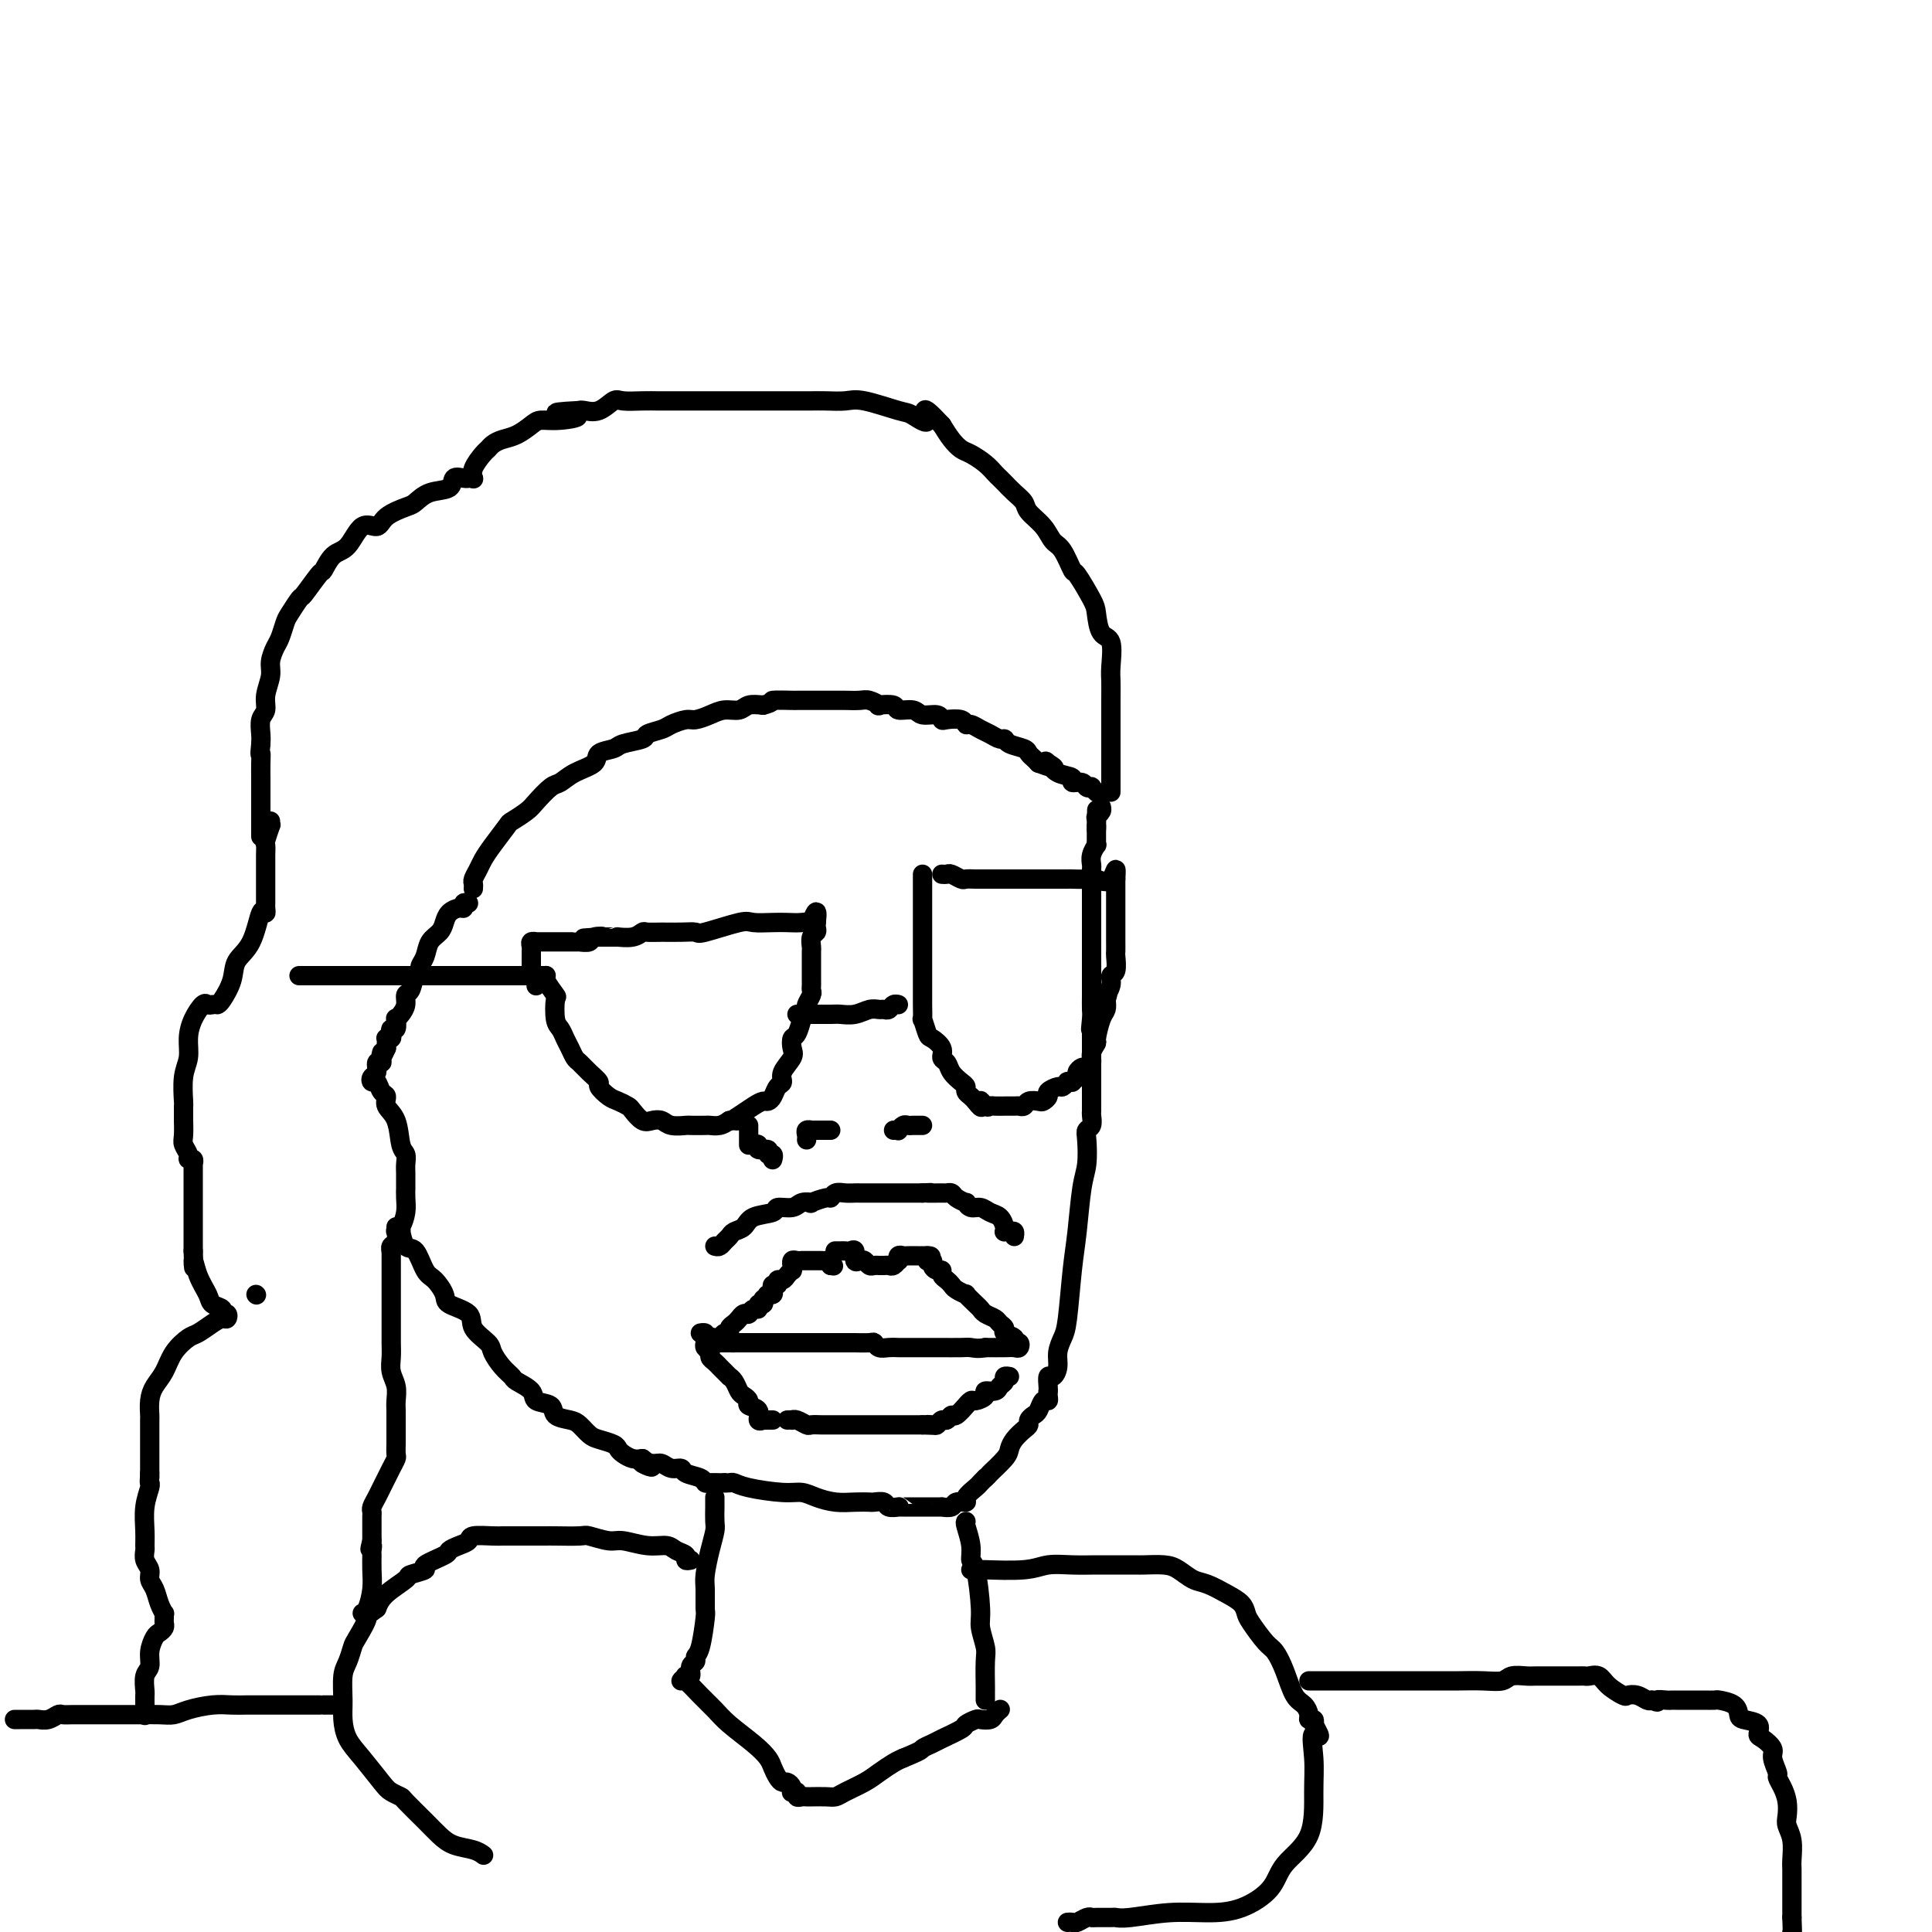 <svg viewBox='0 0 400 400' version='1.1' xmlns='http://www.w3.org/2000/svg' xmlns:xlink='http://www.w3.org/1999/xlink'><g fill='none' stroke='#000000' stroke-width='4' stroke-linecap='round' stroke-linejoin='round'><path d='M53,268c0.000,0.000 0.100,0.100 0.1,0.1'/><path d='M62,202c-0.078,0.000 -0.156,0.000 0,0c0.156,0.000 0.548,0.000 1,0c0.452,-0.000 0.966,0.000 3,0c2.034,0.000 5.587,0.000 8,0c2.413,-0.000 3.685,0.000 5,0c1.315,-0.000 2.674,-0.000 4,0c1.326,0.000 2.620,0.000 4,0c1.380,0.000 2.848,0.000 4,0c1.152,0.000 1.989,0.000 3,0c1.011,0.000 2.198,0.000 3,0c0.802,0.000 1.221,0.000 2,0c0.779,-0.000 1.919,0.000 3,0c1.081,0.000 2.103,0.000 3,0c0.897,0.000 1.669,0.000 2,0c0.331,0.000 0.222,0.000 1,0c0.778,0.000 2.443,-0.000 3,0c0.557,0.000 0.005,0.000 0,0c-0.005,0.000 0.537,-0.000 1,0c0.463,0.000 0.847,0.000 1,0c0.153,0.000 0.077,0.000 0,0'/><path d='M113,202c0.060,-0.023 0.120,-0.045 0,0c-0.120,0.045 -0.422,0.158 0,1c0.422,0.842 1.566,2.414 2,3c0.434,0.586 0.158,0.187 0,1c-0.158,0.813 -0.197,2.838 0,4c0.197,1.162 0.629,1.462 1,2c0.371,0.538 0.679,1.313 1,2c0.321,0.687 0.654,1.287 1,2c0.346,0.713 0.704,1.538 1,2c0.296,0.462 0.530,0.561 1,1c0.470,0.439 1.175,1.217 2,2c0.825,0.783 1.769,1.572 2,2c0.231,0.428 -0.251,0.495 0,1c0.251,0.505 1.236,1.449 2,2c0.764,0.551 1.307,0.708 2,1c0.693,0.292 1.537,0.718 2,1c0.463,0.282 0.545,0.419 1,1c0.455,0.581 1.282,1.606 2,2c0.718,0.394 1.328,0.158 2,0c0.672,-0.158 1.406,-0.238 2,0c0.594,0.238 1.047,0.796 2,1c0.953,0.204 2.405,0.055 3,0c0.595,-0.055 0.334,-0.018 1,0c0.666,0.018 2.261,0.015 3,0c0.739,-0.015 0.622,-0.043 1,0c0.378,0.043 1.251,0.155 2,0c0.749,-0.155 1.375,-0.578 2,-1'/><path d='M151,232c2.991,0.033 1.470,0.114 1,0c-0.470,-0.114 0.112,-0.425 1,-1c0.888,-0.575 2.083,-1.415 3,-2c0.917,-0.585 1.556,-0.916 2,-1c0.444,-0.084 0.691,0.078 1,0c0.309,-0.078 0.679,-0.395 1,-1c0.321,-0.605 0.594,-1.499 1,-2c0.406,-0.501 0.945,-0.611 1,-1c0.055,-0.389 -0.375,-1.057 0,-2c0.375,-0.943 1.555,-2.159 2,-3c0.445,-0.841 0.157,-1.305 0,-2c-0.157,-0.695 -0.182,-1.619 0,-2c0.182,-0.381 0.569,-0.220 1,-1c0.431,-0.780 0.904,-2.503 1,-3c0.096,-0.497 -0.184,0.232 0,0c0.184,-0.232 0.834,-1.424 1,-2c0.166,-0.576 -0.152,-0.535 0,-1c0.152,-0.465 0.773,-1.435 1,-2c0.227,-0.565 0.061,-0.724 0,-1c-0.061,-0.276 -0.016,-0.670 0,-1c0.016,-0.330 0.004,-0.598 0,-1c-0.004,-0.402 -0.001,-0.938 0,-1c0.001,-0.062 0.001,0.349 0,0c-0.001,-0.349 -0.001,-1.459 0,-2c0.001,-0.541 0.004,-0.512 0,-1c-0.004,-0.488 -0.015,-1.493 0,-2c0.015,-0.507 0.057,-0.517 0,-1c-0.057,-0.483 -0.211,-1.439 0,-2c0.211,-0.561 0.788,-0.728 1,-1c0.212,-0.272 0.061,-0.649 0,-1c-0.061,-0.351 -0.030,-0.675 0,-1'/><path d='M169,191c0.525,-4.332 -0.662,-1.161 -1,0c-0.338,1.161 0.172,0.312 0,0c-0.172,-0.312 -1.028,-0.086 -2,0c-0.972,0.086 -2.061,0.030 -3,0c-0.939,-0.030 -1.728,-0.036 -3,0c-1.272,0.036 -3.028,0.115 -4,0c-0.972,-0.115 -1.159,-0.423 -3,0c-1.841,0.423 -5.337,1.578 -7,2c-1.663,0.422 -1.492,0.112 -2,0c-0.508,-0.112 -1.696,-0.026 -3,0c-1.304,0.026 -2.725,-0.007 -4,0c-1.275,0.007 -2.404,0.054 -3,0c-0.596,-0.054 -0.660,-0.211 -1,0c-0.340,0.211 -0.956,0.789 -2,1c-1.044,0.211 -2.517,0.057 -3,0c-0.483,-0.057 0.025,-0.015 0,0c-0.025,0.015 -0.584,0.004 -1,0c-0.416,-0.004 -0.689,-0.001 -1,0c-0.311,0.001 -0.660,0.000 -1,0c-0.340,-0.000 -0.670,-0.000 -1,0'/><path d='M124,194c-6.908,0.480 -1.678,0.181 0,0c1.678,-0.181 -0.194,-0.245 -1,0c-0.806,0.245 -0.545,0.798 -1,1c-0.455,0.202 -1.628,0.054 -2,0c-0.372,-0.054 0.055,-0.015 0,0c-0.055,0.015 -0.593,0.004 -1,0c-0.407,-0.004 -0.683,-0.001 -1,0c-0.317,0.001 -0.676,0.000 -1,0c-0.324,-0.000 -0.612,-0.000 -1,0c-0.388,0.000 -0.877,0.000 -1,0c-0.123,-0.000 0.121,-0.000 0,0c-0.121,0.000 -0.606,0.000 -1,0c-0.394,-0.000 -0.698,-0.001 -1,0c-0.302,0.001 -0.603,0.003 -1,0c-0.397,-0.003 -0.891,-0.011 -1,0c-0.109,0.011 0.167,0.041 0,0c-0.167,-0.041 -0.777,-0.153 -1,0c-0.223,0.153 -0.060,0.569 0,1c0.060,0.431 0.016,0.875 0,1c-0.016,0.125 -0.005,-0.069 0,0c0.005,0.069 0.004,0.400 0,1c-0.004,0.600 -0.011,1.470 0,2c0.011,0.530 0.042,0.720 0,1c-0.042,0.280 -0.155,0.652 0,1c0.155,0.348 0.577,0.674 1,1'/><path d='M111,203c0.000,1.467 -0.000,1.133 0,1c0.000,-0.133 0.000,-0.067 0,0'/><path d='M165,210c0.842,0.001 1.684,0.001 2,0c0.316,-0.001 0.104,-0.004 1,0c0.896,0.004 2.898,0.015 4,0c1.102,-0.015 1.303,-0.057 2,0c0.697,0.057 1.888,0.212 3,0c1.112,-0.212 2.143,-0.793 3,-1c0.857,-0.207 1.540,-0.041 2,0c0.460,0.041 0.698,-0.041 1,0c0.302,0.041 0.669,0.207 1,0c0.331,-0.207 0.628,-0.786 1,-1c0.372,-0.214 0.821,-0.061 1,0c0.179,0.061 0.090,0.031 0,0'/><path d='M191,181c-0.000,0.350 -0.000,0.699 0,1c0.000,0.301 0.000,0.552 0,1c-0.000,0.448 -0.000,1.093 0,1c0.000,-0.093 0.000,-0.923 0,0c-0.000,0.923 -0.000,3.598 0,5c0.000,1.402 0.000,1.530 0,2c-0.000,0.470 -0.000,1.281 0,2c0.000,0.719 0.000,1.346 0,2c-0.000,0.654 -0.000,1.334 0,2c0.000,0.666 0.000,1.317 0,2c-0.000,0.683 -0.000,1.399 0,2c0.000,0.601 0.000,1.087 0,2c-0.000,0.913 -0.001,2.252 0,3c0.001,0.748 0.004,0.905 0,1c-0.004,0.095 -0.013,0.129 0,1c0.013,0.871 0.050,2.579 0,3c-0.050,0.421 -0.186,-0.444 0,0c0.186,0.444 0.694,2.198 1,3c0.306,0.802 0.410,0.651 1,1c0.590,0.349 1.667,1.196 2,2c0.333,0.804 -0.079,1.563 0,2c0.079,0.437 0.647,0.551 1,1c0.353,0.449 0.490,1.234 1,2c0.510,0.766 1.394,1.515 2,2c0.606,0.485 0.936,0.707 1,1c0.064,0.293 -0.137,0.656 0,1c0.137,0.344 0.610,0.670 1,1c0.390,0.330 0.695,0.665 1,1'/><path d='M202,228c1.882,2.569 1.087,0.492 1,0c-0.087,-0.492 0.535,0.600 1,1c0.465,0.400 0.772,0.107 1,0c0.228,-0.107 0.375,-0.029 1,0c0.625,0.029 1.726,0.009 2,0c0.274,-0.009 -0.278,-0.006 0,0c0.278,0.006 1.388,0.015 2,0c0.612,-0.015 0.727,-0.056 1,0c0.273,0.056 0.704,0.208 1,0c0.296,-0.208 0.456,-0.776 1,-1c0.544,-0.224 1.473,-0.102 2,0c0.527,0.102 0.652,0.186 1,0c0.348,-0.186 0.921,-0.642 1,-1c0.079,-0.358 -0.334,-0.618 0,-1c0.334,-0.382 1.414,-0.887 2,-1c0.586,-0.113 0.678,0.167 1,0c0.322,-0.167 0.875,-0.780 1,-1c0.125,-0.220 -0.178,-0.048 0,0c0.178,0.048 0.835,-0.030 1,0c0.165,0.030 -0.163,0.166 0,0c0.163,-0.166 0.818,-0.635 1,-1c0.182,-0.365 -0.110,-0.625 0,-1c0.110,-0.375 0.622,-0.864 1,-1c0.378,-0.136 0.622,0.083 1,0c0.378,-0.083 0.889,-0.466 1,-1c0.111,-0.534 -0.177,-1.217 0,-2c0.177,-0.783 0.818,-1.666 1,-2c0.182,-0.334 -0.096,-0.121 0,-1c0.096,-0.879 0.564,-2.852 1,-4c0.436,-1.148 0.839,-1.471 1,-2c0.161,-0.529 0.081,-1.265 0,-2'/><path d='M229,207c0.863,-2.612 0.021,-1.141 0,-1c-0.021,0.141 0.779,-1.046 1,-2c0.221,-0.954 -0.137,-1.674 0,-2c0.137,-0.326 0.769,-0.258 1,-1c0.231,-0.742 0.062,-2.294 0,-3c-0.062,-0.706 -0.017,-0.567 0,-1c0.017,-0.433 0.004,-1.440 0,-2c-0.004,-0.560 -0.001,-0.673 0,-1c0.001,-0.327 0.000,-0.866 0,-1c-0.000,-0.134 -0.000,0.138 0,0c0.000,-0.138 0.000,-0.685 0,-1c-0.000,-0.315 -0.000,-0.399 0,-1c0.000,-0.601 0.000,-1.719 0,-2c-0.000,-0.281 -0.000,0.275 0,0c0.000,-0.275 0.000,-1.379 0,-2c-0.000,-0.621 -0.000,-0.758 0,-1c0.000,-0.242 0.000,-0.590 0,-1c-0.000,-0.410 -0.000,-0.880 0,-1c0.000,-0.120 0.000,0.112 0,0c-0.000,-0.112 -0.000,-0.569 0,-1c0.000,-0.431 0.000,-0.838 0,-1c-0.000,-0.162 -0.000,-0.081 0,0'/><path d='M231,182c0.245,-3.868 -0.142,-1.036 -1,0c-0.858,1.036 -2.187,0.278 -3,0c-0.813,-0.278 -1.109,-0.074 -2,0c-0.891,0.074 -2.375,0.020 -3,0c-0.625,-0.020 -0.389,-0.005 -1,0c-0.611,0.005 -2.068,0.001 -3,0c-0.932,-0.001 -1.340,-0.000 -2,0c-0.660,0.000 -1.573,0.000 -2,0c-0.427,-0.000 -0.369,-0.000 -1,0c-0.631,0.000 -1.951,-0.000 -3,0c-1.049,0.000 -1.828,0.000 -2,0c-0.172,-0.000 0.262,-0.000 0,0c-0.262,0.000 -1.221,0.001 -2,0c-0.779,-0.001 -1.378,-0.004 -2,0c-0.622,0.004 -1.266,0.015 -2,0c-0.734,-0.015 -1.559,-0.057 -2,0c-0.441,0.057 -0.496,0.211 -1,0c-0.504,-0.211 -1.455,-0.789 -2,-1c-0.545,-0.211 -0.685,-0.057 -1,0c-0.315,0.057 -0.804,0.016 -1,0c-0.196,-0.016 -0.098,-0.008 0,0'/><path d='M167,236c0.032,-0.309 0.064,-0.619 0,-1c-0.064,-0.381 -0.224,-0.834 0,-1c0.224,-0.166 0.833,-0.044 1,0c0.167,0.044 -0.109,0.012 0,0c0.109,-0.012 0.604,-0.003 1,0c0.396,0.003 0.694,0.001 1,0c0.306,-0.001 0.621,-0.000 1,0c0.379,0.000 0.823,0.000 1,0c0.177,-0.000 0.089,-0.000 0,0'/><path d='M185,234c0.447,-0.030 0.893,-0.061 1,0c0.107,0.061 -0.126,0.212 0,0c0.126,-0.212 0.612,-0.789 1,-1c0.388,-0.211 0.679,-0.057 1,0c0.321,0.057 0.674,0.015 1,0c0.326,-0.015 0.626,-0.004 1,0c0.374,0.004 0.821,0.001 1,0c0.179,-0.001 0.089,-0.001 0,0'/><path d='M155,237c0.000,-0.024 0.000,-0.048 0,0c0.000,0.048 0.000,0.167 0,0c0.000,-0.167 0.000,-0.619 0,-1c-0.000,-0.381 0.000,-0.690 0,-1c0.000,-0.310 0.000,-0.619 0,-1c0.000,-0.381 0.000,-0.833 0,-1c0.000,-0.167 0.000,-0.048 0,0c0.000,0.048 0.000,0.024 0,0'/><path d='M156,237c-0.130,0.033 -0.260,0.065 0,0c0.260,-0.065 0.911,-0.229 1,0c0.089,0.229 -0.382,0.850 0,1c0.382,0.150 1.619,-0.170 2,0c0.381,0.170 -0.094,0.829 0,1c0.094,0.171 0.756,-0.146 1,0c0.244,0.146 0.070,0.756 0,1c-0.070,0.244 -0.035,0.122 0,0'/><path d='M148,258c0.335,0.090 0.671,0.180 1,0c0.329,-0.180 0.652,-0.629 1,-1c0.348,-0.371 0.721,-0.662 1,-1c0.279,-0.338 0.464,-0.721 1,-1c0.536,-0.279 1.421,-0.452 2,-1c0.579,-0.548 0.850,-1.471 2,-2c1.150,-0.529 3.178,-0.664 4,-1c0.822,-0.336 0.438,-0.874 1,-1c0.562,-0.126 2.070,0.158 3,0c0.930,-0.158 1.282,-0.759 2,-1c0.718,-0.241 1.802,-0.121 2,0c0.198,0.121 -0.491,0.243 0,0c0.491,-0.243 2.163,-0.850 3,-1c0.837,-0.150 0.840,0.156 1,0c0.160,-0.156 0.476,-0.774 1,-1c0.524,-0.226 1.257,-0.061 2,0c0.743,0.061 1.495,0.016 2,0c0.505,-0.016 0.763,-0.004 1,0c0.237,0.004 0.453,0.001 1,0c0.547,-0.001 1.426,-0.000 2,0c0.574,0.000 0.844,0.000 1,0c0.156,-0.000 0.199,-0.000 1,0c0.801,0.000 2.359,0.000 3,0c0.641,-0.000 0.365,-0.000 1,0c0.635,0.000 2.181,0.000 3,0c0.819,-0.000 0.909,-0.000 1,0'/><path d='M191,247c3.151,-0.154 1.028,-0.039 1,0c-0.028,0.039 2.039,0.000 3,0c0.961,-0.000 0.817,0.037 1,0c0.183,-0.037 0.692,-0.150 1,0c0.308,0.150 0.414,0.561 1,1c0.586,0.439 1.651,0.905 2,1c0.349,0.095 -0.019,-0.183 0,0c0.019,0.183 0.426,0.826 1,1c0.574,0.174 1.317,-0.121 2,0c0.683,0.121 1.307,0.659 2,1c0.693,0.341 1.456,0.484 2,1c0.544,0.516 0.867,1.405 1,2c0.133,0.595 0.074,0.895 0,1c-0.074,0.105 -0.163,0.014 0,0c0.163,-0.014 0.580,0.048 1,0c0.420,-0.048 0.844,-0.205 1,0c0.156,0.205 0.045,0.773 0,1c-0.045,0.227 -0.022,0.114 0,0'/><path d='M173,259c-0.089,-0.001 -0.177,-0.002 0,0c0.177,0.002 0.621,0.008 1,0c0.379,-0.008 0.693,-0.030 1,0c0.307,0.030 0.607,0.112 1,0c0.393,-0.112 0.879,-0.419 1,0c0.121,0.419 -0.123,1.562 0,2c0.123,0.438 0.611,0.170 1,0c0.389,-0.170 0.678,-0.242 1,0c0.322,0.242 0.678,0.797 1,1c0.322,0.203 0.611,0.054 1,0c0.389,-0.054 0.877,-0.013 1,0c0.123,0.013 -0.121,-0.000 0,0c0.121,0.000 0.607,0.015 1,0c0.393,-0.015 0.693,-0.060 1,0c0.307,0.060 0.621,0.226 1,0c0.379,-0.226 0.821,-0.845 1,-1c0.179,-0.155 0.093,0.155 0,0c-0.093,-0.155 -0.193,-0.774 0,-1c0.193,-0.226 0.678,-0.061 1,0c0.322,0.061 0.481,0.016 1,0c0.519,-0.016 1.397,-0.004 2,0c0.603,0.004 0.932,0.001 1,0c0.068,-0.001 -0.123,-0.000 0,0c0.123,0.000 0.562,0.000 1,0'/><path d='M192,260c1.638,-0.071 0.233,0.751 0,1c-0.233,0.249 0.707,-0.074 1,0c0.293,0.074 -0.062,0.545 0,1c0.062,0.455 0.542,0.896 1,1c0.458,0.104 0.895,-0.127 1,0c0.105,0.127 -0.121,0.613 0,1c0.121,0.387 0.591,0.676 1,1c0.409,0.324 0.757,0.682 1,1c0.243,0.318 0.380,0.596 1,1c0.620,0.404 1.723,0.934 2,1c0.277,0.066 -0.273,-0.333 0,0c0.273,0.333 1.368,1.399 2,2c0.632,0.601 0.801,0.738 1,1c0.199,0.262 0.430,0.648 1,1c0.570,0.352 1.481,0.672 2,1c0.519,0.328 0.646,0.666 1,1c0.354,0.334 0.936,0.663 1,1c0.064,0.337 -0.388,0.683 0,1c0.388,0.317 1.618,0.607 2,1c0.382,0.393 -0.084,0.890 0,1c0.084,0.110 0.719,-0.167 1,0c0.281,0.167 0.209,0.777 0,1c-0.209,0.223 -0.556,0.060 -1,0c-0.444,-0.060 -0.984,-0.017 -2,0c-1.016,0.017 -2.508,0.009 -4,0'/><path d='M204,279c-1.548,0.309 -2.417,0.083 -3,0c-0.583,-0.083 -0.881,-0.022 -2,0c-1.119,0.022 -3.059,0.006 -4,0c-0.941,-0.006 -0.885,-0.002 -1,0c-0.115,0.002 -0.403,0.000 -1,0c-0.597,-0.000 -1.503,-0.000 -2,0c-0.497,0.000 -0.584,-0.000 -1,0c-0.416,0.000 -1.162,0.001 -2,0c-0.838,-0.001 -1.769,-0.004 -2,0c-0.231,0.004 0.238,0.015 0,0c-0.238,-0.015 -1.185,-0.057 -2,0c-0.815,0.057 -1.500,0.211 -2,0c-0.500,-0.211 -0.815,-0.789 -1,-1c-0.185,-0.211 -0.239,-0.057 -1,0c-0.761,0.057 -2.231,0.015 -3,0c-0.769,-0.015 -0.839,-0.004 -1,0c-0.161,0.004 -0.413,0.001 -1,0c-0.587,-0.001 -1.508,-0.000 -2,0c-0.492,0.000 -0.555,0.000 -1,0c-0.445,-0.000 -1.271,-0.000 -2,0c-0.729,0.000 -1.360,0.000 -2,0c-0.640,-0.000 -1.289,-0.000 -2,0c-0.711,0.000 -1.485,0.000 -2,0c-0.515,-0.000 -0.771,-0.000 -1,0c-0.229,0.000 -0.432,0.000 -1,0c-0.568,-0.000 -1.500,-0.000 -2,0c-0.500,0.000 -0.568,0.000 -1,0c-0.432,-0.000 -1.229,-0.000 -2,0c-0.771,0.000 -1.515,0.000 -2,0c-0.485,-0.000 -0.710,-0.000 -1,0c-0.290,0.000 -0.645,0.000 -1,0'/><path d='M153,278c-8.372,-0.154 -3.802,-0.040 -2,0c1.802,0.040 0.836,0.007 0,0c-0.836,-0.007 -1.542,0.012 -2,0c-0.458,-0.012 -0.670,-0.055 -1,0c-0.330,0.055 -0.779,0.207 -1,0c-0.221,-0.207 -0.213,-0.773 0,-1c0.213,-0.227 0.631,-0.116 1,0c0.369,0.116 0.690,0.238 1,0c0.310,-0.238 0.608,-0.837 1,-1c0.392,-0.163 0.878,0.110 1,0c0.122,-0.110 -0.121,-0.604 0,-1c0.121,-0.396 0.607,-0.695 1,-1c0.393,-0.305 0.693,-0.617 1,-1c0.307,-0.383 0.621,-0.839 1,-1c0.379,-0.161 0.824,-0.028 1,0c0.176,0.028 0.085,-0.049 0,0c-0.085,0.049 -0.163,0.224 0,0c0.163,-0.224 0.566,-0.847 1,-1c0.434,-0.153 0.900,0.165 1,0c0.100,-0.165 -0.165,-0.814 0,-1c0.165,-0.186 0.762,0.090 1,0c0.238,-0.090 0.119,-0.545 0,-1'/><path d='M158,269c1.635,-1.616 1.222,-1.155 1,-1c-0.222,0.155 -0.252,0.004 0,0c0.252,-0.004 0.785,0.139 1,0c0.215,-0.139 0.113,-0.558 0,-1c-0.113,-0.442 -0.238,-0.906 0,-1c0.238,-0.094 0.838,0.181 1,0c0.162,-0.181 -0.114,-0.818 0,-1c0.114,-0.182 0.619,0.091 1,0c0.381,-0.091 0.638,-0.545 1,-1c0.362,-0.455 0.828,-0.910 1,-1c0.172,-0.090 0.049,0.186 0,0c-0.049,-0.186 -0.024,-0.834 0,-1c0.024,-0.166 0.048,0.152 0,0c-0.048,-0.152 -0.166,-0.773 0,-1c0.166,-0.227 0.618,-0.061 1,0c0.382,0.061 0.694,0.016 1,0c0.306,-0.016 0.607,-0.004 1,0c0.393,0.004 0.879,0.001 1,0c0.121,-0.001 -0.121,-0.001 0,0c0.121,0.001 0.607,0.003 1,0c0.393,-0.003 0.693,-0.011 1,0c0.307,0.011 0.621,0.041 1,0c0.379,-0.041 0.823,-0.155 1,0c0.177,0.155 0.089,0.577 0,1'/><path d='M172,262c1.000,0.167 0.500,0.083 0,0'/><path d='M163,294c0.438,-0.008 0.876,-0.016 1,0c0.124,0.016 -0.065,0.057 0,0c0.065,-0.057 0.383,-0.211 1,0c0.617,0.211 1.531,0.789 2,1c0.469,0.211 0.493,0.057 1,0c0.507,-0.057 1.497,-0.015 2,0c0.503,0.015 0.520,0.004 1,0c0.480,-0.004 1.424,-0.001 2,0c0.576,0.001 0.785,0.000 1,0c0.215,-0.000 0.438,-0.000 1,0c0.562,0.000 1.464,0.000 2,0c0.536,-0.000 0.707,-0.000 1,0c0.293,0.000 0.708,0.000 1,0c0.292,-0.000 0.459,-0.000 1,0c0.541,0.000 1.454,0.000 2,0c0.546,-0.000 0.724,-0.000 1,0c0.276,0.000 0.650,0.000 1,0c0.350,-0.000 0.675,-0.000 1,0c0.325,0.000 0.651,0.000 1,0c0.349,-0.000 0.721,-0.000 1,0c0.279,0.000 0.467,0.000 1,0c0.533,-0.000 1.413,-0.000 2,0c0.587,0.000 0.882,0.000 1,0c0.118,-0.000 0.059,-0.000 0,0'/><path d='M191,295c4.510,0.159 1.786,0.058 1,0c-0.786,-0.058 0.367,-0.072 1,0c0.633,0.072 0.746,0.232 1,0c0.254,-0.232 0.650,-0.855 1,-1c0.350,-0.145 0.653,0.186 1,0c0.347,-0.186 0.737,-0.891 1,-1c0.263,-0.109 0.398,0.378 1,0c0.602,-0.378 1.672,-1.621 2,-2c0.328,-0.379 -0.086,0.105 0,0c0.086,-0.105 0.671,-0.798 1,-1c0.329,-0.202 0.402,0.086 1,0c0.598,-0.086 1.719,-0.548 2,-1c0.281,-0.452 -0.280,-0.895 0,-1c0.280,-0.105 1.399,0.130 2,0c0.601,-0.130 0.683,-0.623 1,-1c0.317,-0.377 0.868,-0.637 1,-1c0.132,-0.363 -0.157,-0.828 0,-1c0.157,-0.172 0.759,-0.049 1,0c0.241,0.049 0.120,0.025 0,0'/><path d='M160,294c-0.300,-0.004 -0.600,-0.008 -1,0c-0.400,0.008 -0.900,0.027 -1,0c-0.100,-0.027 0.198,-0.101 0,0c-0.198,0.101 -0.893,0.378 -1,0c-0.107,-0.378 0.375,-1.410 0,-2c-0.375,-0.590 -1.606,-0.739 -2,-1c-0.394,-0.261 0.048,-0.634 0,-1c-0.048,-0.366 -0.586,-0.724 -1,-1c-0.414,-0.276 -0.702,-0.469 -1,-1c-0.298,-0.531 -0.605,-1.399 -1,-2c-0.395,-0.601 -0.879,-0.935 -1,-1c-0.121,-0.065 0.121,0.137 0,0c-0.121,-0.137 -0.606,-0.614 -1,-1c-0.394,-0.386 -0.698,-0.681 -1,-1c-0.302,-0.319 -0.603,-0.663 -1,-1c-0.397,-0.337 -0.891,-0.667 -1,-1c-0.109,-0.333 0.168,-0.667 0,-1c-0.168,-0.333 -0.781,-0.664 -1,-1c-0.219,-0.336 -0.045,-0.679 0,-1c0.045,-0.321 -0.040,-0.622 0,-1c0.040,-0.378 0.203,-0.832 0,-1c-0.203,-0.168 -0.772,-0.048 -1,0c-0.228,0.048 -0.114,0.024 0,0'/><path d='M98,184c0.025,-0.358 0.050,-0.716 0,-1c-0.050,-0.284 -0.174,-0.493 0,-1c0.174,-0.507 0.646,-1.311 1,-2c0.354,-0.689 0.588,-1.263 1,-2c0.412,-0.737 1.001,-1.638 2,-3c0.999,-1.362 2.407,-3.185 3,-4c0.593,-0.815 0.371,-0.623 1,-1c0.629,-0.377 2.109,-1.322 3,-2c0.891,-0.678 1.192,-1.087 2,-2c0.808,-0.913 2.123,-2.328 3,-3c0.877,-0.672 1.317,-0.600 2,-1c0.683,-0.400 1.608,-1.273 3,-2c1.392,-0.727 3.249,-1.308 4,-2c0.751,-0.692 0.395,-1.495 1,-2c0.605,-0.505 2.172,-0.713 3,-1c0.828,-0.287 0.916,-0.654 2,-1c1.084,-0.346 3.162,-0.671 4,-1c0.838,-0.329 0.436,-0.662 1,-1c0.564,-0.338 2.093,-0.682 3,-1c0.907,-0.318 1.190,-0.611 2,-1c0.810,-0.389 2.146,-0.874 3,-1c0.854,-0.126 1.225,0.106 2,0c0.775,-0.106 1.954,-0.551 3,-1c1.046,-0.449 1.961,-0.904 3,-1c1.039,-0.096 2.203,0.166 3,0c0.797,-0.166 1.228,-0.762 2,-1c0.772,-0.238 1.886,-0.119 3,0'/><path d='M158,146c2.695,-0.691 1.432,-0.917 2,-1c0.568,-0.083 2.967,-0.022 4,0c1.033,0.022 0.700,0.006 1,0c0.300,-0.006 1.234,-0.002 2,0c0.766,0.002 1.364,0.001 2,0c0.636,-0.001 1.310,-0.001 2,0c0.690,0.001 1.394,0.004 2,0c0.606,-0.004 1.112,-0.015 2,0c0.888,0.015 2.158,0.055 3,0c0.842,-0.055 1.256,-0.207 2,0c0.744,0.207 1.817,0.772 2,1c0.183,0.228 -0.524,0.118 0,0c0.524,-0.118 2.280,-0.243 3,0c0.720,0.243 0.403,0.853 1,1c0.597,0.147 2.108,-0.171 3,0c0.892,0.171 1.163,0.829 2,1c0.837,0.171 2.238,-0.146 3,0c0.762,0.146 0.886,0.756 1,1c0.114,0.244 0.219,0.121 1,0c0.781,-0.121 2.240,-0.240 3,0c0.760,0.240 0.823,0.839 1,1c0.177,0.161 0.468,-0.115 1,0c0.532,0.115 1.306,0.622 2,1c0.694,0.378 1.307,0.626 2,1c0.693,0.374 1.467,0.874 2,1c0.533,0.126 0.825,-0.121 1,0c0.175,0.121 0.232,0.610 1,1c0.768,0.390 2.247,0.682 3,1c0.753,0.318 0.780,0.663 1,1c0.220,0.337 0.634,0.668 1,1c0.366,0.332 0.683,0.666 1,1'/><path d='M215,158c5.113,1.886 2.895,0.600 2,0c-0.895,-0.600 -0.468,-0.516 0,0c0.468,0.516 0.975,1.462 2,2c1.025,0.538 2.566,0.666 3,1c0.434,0.334 -0.238,0.873 0,1c0.238,0.127 1.388,-0.158 2,0c0.612,0.158 0.686,0.761 1,1c0.314,0.239 0.868,0.116 1,0c0.132,-0.116 -0.157,-0.223 0,0c0.157,0.223 0.759,0.778 1,1c0.241,0.222 0.120,0.111 0,0'/><path d='M230,164c0.000,-0.304 0.000,-0.609 0,-1c-0.000,-0.391 -0.000,-0.870 0,-1c0.000,-0.130 0.000,0.089 0,-1c-0.000,-1.089 -0.001,-3.486 0,-5c0.001,-1.514 0.002,-2.147 0,-4c-0.002,-1.853 -0.007,-4.928 0,-7c0.007,-2.072 0.027,-3.143 0,-4c-0.027,-0.857 -0.099,-1.500 0,-3c0.099,-1.500 0.370,-3.857 0,-5c-0.370,-1.143 -1.380,-1.073 -2,-2c-0.620,-0.927 -0.852,-2.850 -1,-4c-0.148,-1.150 -0.214,-1.525 -1,-3c-0.786,-1.475 -2.292,-4.050 -3,-5c-0.708,-0.950 -0.617,-0.275 -1,-1c-0.383,-0.725 -1.240,-2.852 -2,-4c-0.760,-1.148 -1.425,-1.319 -2,-2c-0.575,-0.681 -1.061,-1.874 -2,-3c-0.939,-1.126 -2.332,-2.186 -3,-3c-0.668,-0.814 -0.612,-1.383 -1,-2c-0.388,-0.617 -1.219,-1.281 -2,-2c-0.781,-0.719 -1.511,-1.492 -2,-2c-0.489,-0.508 -0.736,-0.751 -1,-1c-0.264,-0.249 -0.546,-0.503 -1,-1c-0.454,-0.497 -1.080,-1.238 -2,-2c-0.920,-0.762 -2.133,-1.544 -3,-2c-0.867,-0.456 -1.387,-0.584 -2,-1c-0.613,-0.416 -1.318,-1.119 -2,-2c-0.682,-0.881 -1.341,-1.941 -2,-3'/><path d='M195,88c-5.315,-5.743 -3.103,-2.099 -3,-1c0.103,1.099 -1.904,-0.347 -3,-1c-1.096,-0.653 -1.280,-0.515 -3,-1c-1.720,-0.485 -4.974,-1.594 -7,-2c-2.026,-0.406 -2.824,-0.109 -4,0c-1.176,0.109 -2.731,0.029 -4,0c-1.269,-0.029 -2.251,-0.008 -3,0c-0.749,0.008 -1.265,0.002 -2,0c-0.735,-0.002 -1.689,-0.001 -2,0c-0.311,0.001 0.019,0.000 0,0c-0.019,-0.000 -0.389,-0.000 -1,0c-0.611,0.000 -1.462,0.000 -2,0c-0.538,-0.000 -0.763,-0.000 -1,0c-0.237,0.000 -0.487,0.000 -1,0c-0.513,-0.000 -1.291,-0.000 -2,0c-0.709,0.000 -1.350,-0.000 -2,0c-0.650,0.000 -1.310,0.000 -2,0c-0.690,-0.000 -1.409,-0.000 -2,0c-0.591,0.000 -1.054,0.000 -2,0c-0.946,-0.000 -2.376,-0.000 -3,0c-0.624,0.000 -0.442,0.000 -1,0c-0.558,-0.000 -1.856,-0.000 -3,0c-1.144,0.000 -2.134,0.001 -3,0c-0.866,-0.001 -1.606,-0.002 -2,0c-0.394,0.002 -0.440,0.008 -1,0c-0.560,-0.008 -1.635,-0.030 -3,0c-1.365,0.030 -3.020,0.113 -4,0c-0.980,-0.113 -1.283,-0.422 -2,0c-0.717,0.422 -1.847,1.575 -3,2c-1.153,0.425 -2.329,0.121 -3,0c-0.671,-0.121 -0.835,-0.061 -1,0'/><path d='M120,85c-9.231,0.473 -2.808,0.655 -1,1c1.808,0.345 -1.000,0.852 -3,1c-2.000,0.148 -3.194,-0.063 -4,0c-0.806,0.063 -1.224,0.398 -2,1c-0.776,0.602 -1.908,1.469 -3,2c-1.092,0.531 -2.142,0.726 -3,1c-0.858,0.274 -1.522,0.627 -2,1c-0.478,0.373 -0.769,0.766 -1,1c-0.231,0.234 -0.402,0.310 -1,1c-0.598,0.690 -1.622,1.993 -2,3c-0.378,1.007 -0.108,1.716 0,2c0.108,0.284 0.054,0.142 0,0'/><path d='M98,99c-0.437,0.004 -0.874,0.008 -1,0c-0.126,-0.008 0.059,-0.028 0,0c-0.059,0.028 -0.362,0.106 -1,0c-0.638,-0.106 -1.611,-0.394 -2,0c-0.389,0.394 -0.195,1.470 -1,2c-0.805,0.530 -2.609,0.515 -4,1c-1.391,0.485 -2.367,1.471 -3,2c-0.633,0.529 -0.921,0.600 -2,1c-1.079,0.400 -2.950,1.127 -4,2c-1.050,0.873 -1.280,1.891 -2,2c-0.720,0.109 -1.931,-0.693 -3,0c-1.069,0.693 -1.996,2.880 -3,4c-1.004,1.120 -2.085,1.173 -3,2c-0.915,0.827 -1.663,2.428 -2,3c-0.337,0.572 -0.261,0.116 -1,1c-0.739,0.884 -2.292,3.108 -3,4c-0.708,0.892 -0.571,0.450 -1,1c-0.429,0.550 -1.426,2.090 -2,3c-0.574,0.910 -0.727,1.190 -1,2c-0.273,0.810 -0.666,2.149 -1,3c-0.334,0.851 -0.610,1.215 -1,2c-0.390,0.785 -0.893,1.991 -1,3c-0.107,1.009 0.181,1.821 0,3c-0.181,1.179 -0.833,2.725 -1,4c-0.167,1.275 0.151,2.280 0,3c-0.151,0.720 -0.771,1.155 -1,2c-0.229,0.845 -0.065,2.098 0,3c0.065,0.902 0.033,1.451 0,2'/><path d='M54,154c-0.309,3.008 -0.083,2.028 0,2c0.083,-0.028 0.022,0.894 0,2c-0.022,1.106 -0.006,2.394 0,3c0.006,0.606 0.002,0.528 0,1c-0.002,0.472 -0.000,1.492 0,2c0.000,0.508 0.000,0.502 0,1c-0.000,0.498 -0.000,1.500 0,2c0.000,0.500 0.000,0.499 0,1c-0.000,0.501 -0.000,1.506 0,2c0.000,0.494 0.000,0.479 0,1c-0.000,0.521 -0.000,1.577 0,2c0.000,0.423 0.000,0.211 0,0'/><path d='M97,187c-0.439,-0.118 -0.877,-0.236 -1,0c-0.123,0.236 0.070,0.826 0,1c-0.070,0.174 -0.404,-0.068 -1,0c-0.596,0.068 -1.455,0.444 -2,1c-0.545,0.556 -0.777,1.290 -1,2c-0.223,0.710 -0.437,1.395 -1,2c-0.563,0.605 -1.474,1.130 -2,2c-0.526,0.870 -0.665,2.086 -1,3c-0.335,0.914 -0.864,1.525 -1,2c-0.136,0.475 0.122,0.813 0,1c-0.122,0.187 -0.624,0.225 -1,1c-0.376,0.775 -0.626,2.289 -1,3c-0.374,0.711 -0.871,0.619 -1,1c-0.129,0.381 0.110,1.234 0,2c-0.110,0.766 -0.569,1.444 -1,2c-0.431,0.556 -0.834,0.989 -1,1c-0.166,0.011 -0.096,-0.400 0,0c0.096,0.400 0.218,1.610 0,2c-0.218,0.390 -0.776,-0.040 -1,0c-0.224,0.040 -0.112,0.550 0,1c0.112,0.450 0.226,0.842 0,1c-0.226,0.158 -0.793,0.084 -1,0c-0.207,-0.084 -0.056,-0.176 0,0c0.056,0.176 0.016,0.622 0,1c-0.016,0.378 -0.008,0.689 0,1'/><path d='M80,217c-1.614,3.588 -1.150,1.557 -1,1c0.150,-0.557 -0.016,0.361 0,1c0.016,0.639 0.214,0.999 0,1c-0.214,0.001 -0.839,-0.355 -1,0c-0.161,0.355 0.142,1.423 0,2c-0.142,0.577 -0.727,0.665 -1,1c-0.273,0.335 -0.233,0.919 0,1c0.233,0.081 0.658,-0.339 1,0c0.342,0.339 0.602,1.439 1,2c0.398,0.561 0.933,0.583 1,1c0.067,0.417 -0.336,1.228 0,2c0.336,0.772 1.411,1.504 2,3c0.589,1.496 0.694,3.758 1,5c0.306,1.242 0.814,1.466 1,2c0.186,0.534 0.050,1.378 0,2c-0.050,0.622 -0.013,1.023 0,2c0.013,0.977 0.001,2.531 0,3c-0.001,0.469 0.010,-0.147 0,0c-0.010,0.147 -0.041,1.057 0,2c0.041,0.943 0.156,1.920 0,3c-0.156,1.080 -0.581,2.264 -1,3c-0.419,0.736 -0.830,1.024 -1,1c-0.170,-0.024 -0.098,-0.360 0,0c0.098,0.360 0.222,1.416 0,2c-0.222,0.584 -0.791,0.696 -1,1c-0.209,0.304 -0.060,0.801 0,1c0.060,0.199 0.030,0.099 0,0'/><path d='M81,259c-0.000,0.376 -0.000,0.752 0,1c0.000,0.248 0.000,0.368 0,1c-0.000,0.632 -0.000,1.776 0,3c0.000,1.224 0.000,2.529 0,4c-0.000,1.471 -0.001,3.107 0,4c0.001,0.893 0.004,1.043 0,2c-0.004,0.957 -0.015,2.721 0,4c0.015,1.279 0.057,2.072 0,3c-0.057,0.928 -0.211,1.989 0,3c0.211,1.011 0.789,1.970 1,3c0.211,1.030 0.057,2.131 0,3c-0.057,0.869 -0.015,1.508 0,2c0.015,0.492 0.005,0.838 0,2c-0.005,1.162 -0.004,3.140 0,4c0.004,0.860 0.012,0.600 0,1c-0.012,0.400 -0.045,1.458 0,2c0.045,0.542 0.167,0.568 0,1c-0.167,0.432 -0.623,1.271 -1,2c-0.377,0.729 -0.675,1.347 -1,2c-0.325,0.653 -0.675,1.341 -1,2c-0.325,0.659 -0.623,1.290 -1,2c-0.377,0.710 -0.833,1.498 -1,2c-0.167,0.502 -0.045,0.717 0,1c0.045,0.283 0.012,0.632 0,1c-0.012,0.368 -0.003,0.753 0,1c0.003,0.247 0.001,0.356 0,1c-0.001,0.644 -0.000,1.822 0,3'/><path d='M77,319c-0.773,2.957 -0.206,1.350 0,1c0.206,-0.350 0.053,0.558 0,1c-0.053,0.442 -0.004,0.420 0,1c0.004,0.580 -0.038,1.763 0,3c0.038,1.237 0.154,2.527 0,4c-0.154,1.473 -0.580,3.127 -1,4c-0.420,0.873 -0.834,0.964 -1,1c-0.166,0.036 -0.083,0.018 0,0'/><path d='M56,170c-0.030,0.509 -0.061,1.018 0,1c0.061,-0.018 0.212,-0.562 0,0c-0.212,0.562 -0.789,2.230 -1,3c-0.211,0.770 -0.057,0.643 0,1c0.057,0.357 0.015,1.199 0,2c-0.015,0.801 -0.004,1.563 0,2c0.004,0.437 0.001,0.551 0,1c-0.001,0.449 -0.000,1.234 0,2c0.000,0.766 -0.000,1.514 0,2c0.000,0.486 0.001,0.710 0,1c-0.001,0.290 -0.003,0.647 0,1c0.003,0.353 0.010,0.702 0,1c-0.010,0.298 -0.038,0.543 0,1c0.038,0.457 0.141,1.125 0,1c-0.141,-0.125 -0.528,-1.042 -1,0c-0.472,1.042 -1.030,4.044 -2,6c-0.970,1.956 -2.353,2.864 -3,4c-0.647,1.136 -0.559,2.498 -1,4c-0.441,1.502 -1.412,3.143 -2,4c-0.588,0.857 -0.794,0.928 -1,1'/><path d='M44,208c-0.361,0.066 -0.723,0.131 -1,0c-0.277,-0.131 -0.470,-0.460 -1,0c-0.530,0.460 -1.396,1.707 -2,3c-0.604,1.293 -0.947,2.632 -1,4c-0.053,1.368 0.182,2.766 0,4c-0.182,1.234 -0.781,2.304 -1,4c-0.219,1.696 -0.058,4.019 0,5c0.058,0.981 0.015,0.619 0,1c-0.015,0.381 0.000,1.506 0,2c-0.000,0.494 -0.015,0.357 0,1c0.015,0.643 0.060,2.066 0,3c-0.060,0.934 -0.226,1.378 0,2c0.226,0.622 0.845,1.421 1,2c0.155,0.579 -0.155,0.939 0,1c0.155,0.061 0.774,-0.178 1,0c0.226,0.178 0.061,0.773 0,1c-0.061,0.227 -0.016,0.085 0,0c0.016,-0.085 0.004,-0.113 0,0c-0.004,0.113 -0.001,0.366 0,1c0.001,0.634 0.000,1.650 0,2c-0.000,0.350 -0.000,0.036 0,1c0.000,0.964 0.000,3.207 0,5c-0.000,1.793 -0.000,3.137 0,4c0.000,0.863 0.000,1.247 0,2c-0.000,0.753 -0.000,1.877 0,3'/><path d='M40,259c0.279,5.897 -0.022,2.641 0,2c0.022,-0.641 0.369,1.335 1,3c0.631,1.665 1.546,3.019 2,4c0.454,0.981 0.448,1.587 1,2c0.552,0.413 1.662,0.632 2,1c0.338,0.368 -0.096,0.885 0,1c0.096,0.115 0.723,-0.172 1,0c0.277,0.172 0.202,0.804 0,1c-0.202,0.196 -0.533,-0.045 -1,0c-0.467,0.045 -1.069,0.375 -2,1c-0.931,0.625 -2.189,1.546 -3,2c-0.811,0.454 -1.174,0.442 -2,1c-0.826,0.558 -2.116,1.688 -3,3c-0.884,1.312 -1.361,2.808 -2,4c-0.639,1.192 -1.439,2.081 -2,3c-0.561,0.919 -0.882,1.866 -1,3c-0.118,1.134 -0.032,2.453 0,3c0.032,0.547 0.008,0.321 0,1c-0.008,0.679 -0.002,2.263 0,3c0.002,0.737 0.001,0.627 0,1c-0.001,0.373 -0.000,1.230 0,2c0.000,0.770 0.000,1.454 0,2c-0.000,0.546 -0.000,0.955 0,1c0.000,0.045 0.000,-0.273 0,0c-0.000,0.273 -0.000,1.136 0,2'/><path d='M31,305c-0.156,3.022 -0.044,1.578 0,1c0.044,-0.578 0.022,-0.289 0,0'/><path d='M82,254c0.440,0.514 0.880,1.027 1,1c0.120,-0.027 -0.082,-0.595 0,0c0.082,0.595 0.446,2.351 1,3c0.554,0.649 1.297,0.190 2,1c0.703,0.810 1.366,2.888 2,4c0.634,1.112 1.239,1.259 2,2c0.761,0.741 1.679,2.075 2,3c0.321,0.925 0.046,1.440 1,2c0.954,0.560 3.137,1.165 4,2c0.863,0.835 0.407,1.901 1,3c0.593,1.099 2.237,2.230 3,3c0.763,0.770 0.646,1.179 1,2c0.354,0.821 1.178,2.055 2,3c0.822,0.945 1.643,1.600 2,2c0.357,0.400 0.251,0.545 1,1c0.749,0.455 2.354,1.221 3,2c0.646,0.779 0.333,1.570 1,2c0.667,0.430 2.315,0.500 3,1c0.685,0.500 0.409,1.429 1,2c0.591,0.571 2.050,0.783 3,1c0.950,0.217 1.393,0.439 2,1c0.607,0.561 1.380,1.459 2,2c0.620,0.541 1.086,0.723 2,1c0.914,0.277 2.275,0.649 3,1c0.725,0.351 0.813,0.682 1,1c0.187,0.318 0.473,0.624 1,1c0.527,0.376 1.293,0.822 2,1c0.707,0.178 1.353,0.089 2,0'/><path d='M133,302c4.082,2.852 0.786,1.481 0,1c-0.786,-0.481 0.939,-0.073 2,0c1.061,0.073 1.458,-0.188 2,0c0.542,0.188 1.231,0.825 2,1c0.769,0.175 1.620,-0.111 2,0c0.380,0.111 0.291,0.618 1,1c0.709,0.382 2.218,0.638 3,1c0.782,0.362 0.837,0.829 1,1c0.163,0.171 0.436,0.046 1,0c0.564,-0.046 1.421,-0.012 2,0c0.579,0.012 0.880,0.004 1,0c0.120,-0.004 0.060,-0.002 0,0'/><path d='M150,307c0.351,0.022 0.702,0.044 1,0c0.298,-0.044 0.543,-0.153 1,0c0.457,0.153 1.125,0.566 3,1c1.875,0.434 4.956,0.887 7,1c2.044,0.113 3.052,-0.113 4,0c0.948,0.113 1.835,0.567 3,1c1.165,0.433 2.606,0.847 4,1c1.394,0.153 2.739,0.045 4,0c1.261,-0.045 2.437,-0.026 3,0c0.563,0.026 0.515,0.060 1,0c0.485,-0.060 1.505,-0.212 2,0c0.495,0.212 0.465,0.789 1,1c0.535,0.211 1.635,0.057 2,0c0.365,-0.057 -0.005,-0.015 0,0c0.005,0.015 0.385,0.004 1,0c0.615,-0.004 1.465,-0.001 2,0c0.535,0.001 0.754,-0.000 1,0c0.246,0.000 0.518,0.001 1,0c0.482,-0.001 1.174,-0.004 2,0c0.826,0.004 1.784,0.016 2,0c0.216,-0.016 -0.312,-0.059 0,0c0.312,0.059 1.463,0.219 2,0c0.537,-0.219 0.458,-0.818 1,-1c0.542,-0.182 1.703,0.053 2,0c0.297,-0.053 -0.271,-0.396 0,-1c0.271,-0.604 1.381,-1.470 2,-2c0.619,-0.530 0.748,-0.723 1,-1c0.252,-0.277 0.626,-0.639 1,-1'/><path d='M204,306c1.141,-0.999 0.494,-0.495 1,-1c0.506,-0.505 2.164,-2.019 3,-3c0.836,-0.981 0.850,-1.429 1,-2c0.150,-0.571 0.435,-1.267 1,-2c0.565,-0.733 1.408,-1.505 2,-2c0.592,-0.495 0.932,-0.715 1,-1c0.068,-0.285 -0.136,-0.636 0,-1c0.136,-0.364 0.611,-0.741 1,-1c0.389,-0.259 0.693,-0.399 1,-1c0.307,-0.601 0.618,-1.664 1,-2c0.382,-0.336 0.834,0.054 1,0c0.166,-0.054 0.045,-0.553 0,-1c-0.045,-0.447 -0.013,-0.842 0,-1c0.013,-0.158 0.006,-0.079 0,0'/><path d='M217,288c0.022,-0.185 0.044,-0.370 0,-1c-0.044,-0.630 -0.152,-1.705 0,-2c0.152,-0.295 0.566,0.191 1,0c0.434,-0.191 0.890,-1.060 1,-2c0.110,-0.940 -0.125,-1.951 0,-3c0.125,-1.049 0.611,-2.136 1,-3c0.389,-0.864 0.682,-1.506 1,-4c0.318,-2.494 0.660,-6.839 1,-10c0.340,-3.161 0.679,-5.137 1,-8c0.321,-2.863 0.626,-6.611 1,-9c0.374,-2.389 0.818,-3.418 1,-5c0.182,-1.582 0.101,-3.718 0,-5c-0.101,-1.282 -0.223,-1.708 0,-2c0.223,-0.292 0.792,-0.448 1,-1c0.208,-0.552 0.056,-1.501 0,-2c-0.056,-0.499 -0.015,-0.547 0,-1c0.015,-0.453 0.004,-1.311 0,-2c-0.004,-0.689 -0.001,-1.209 0,-2c0.001,-0.791 0.000,-1.853 0,-3c-0.000,-1.147 -0.000,-2.380 0,-3c0.000,-0.620 0.000,-0.629 0,-1c-0.000,-0.371 -0.000,-1.106 0,-2c0.000,-0.894 0.000,-1.947 0,-3'/><path d='M226,214c1.392,-11.862 0.373,-4.515 0,-2c-0.373,2.515 -0.100,0.200 0,-1c0.100,-1.200 0.027,-1.284 0,-2c-0.027,-0.716 -0.007,-2.065 0,-3c0.007,-0.935 0.002,-1.458 0,-2c-0.002,-0.542 -0.001,-1.104 0,-2c0.001,-0.896 0.000,-2.127 0,-3c-0.000,-0.873 -0.000,-1.390 0,-2c0.000,-0.610 0.000,-1.314 0,-2c-0.000,-0.686 -0.000,-1.356 0,-2c0.000,-0.644 0.000,-1.264 0,-2c-0.000,-0.736 -0.000,-1.587 0,-2c0.000,-0.413 0.000,-0.386 0,-1c-0.000,-0.614 -0.001,-1.869 0,-3c0.001,-1.131 0.004,-2.139 0,-3c-0.004,-0.861 -0.015,-1.575 0,-2c0.015,-0.425 0.057,-0.562 0,-1c-0.057,-0.438 -0.211,-1.178 0,-2c0.211,-0.822 0.789,-1.726 1,-2c0.211,-0.274 0.057,0.081 0,0c-0.057,-0.081 -0.015,-0.599 0,-1c0.015,-0.401 0.004,-0.685 0,-1c-0.004,-0.315 -0.001,-0.661 0,-1c0.001,-0.339 0.001,-0.669 0,-1'/><path d='M227,171c0.150,-6.604 0.026,-1.616 0,0c-0.026,1.616 0.045,-0.142 0,-1c-0.045,-0.858 -0.208,-0.818 0,-1c0.208,-0.182 0.787,-0.588 1,-1c0.213,-0.412 0.061,-0.832 0,-1c-0.061,-0.168 -0.030,-0.084 0,0'/><path d='M31,307c-0.030,-0.026 -0.061,-0.053 0,0c0.061,0.053 0.213,0.184 0,1c-0.213,0.816 -0.790,2.316 -1,4c-0.210,1.684 -0.052,3.553 0,5c0.052,1.447 -0.001,2.471 0,3c0.001,0.529 0.056,0.564 0,1c-0.056,0.436 -0.222,1.275 0,2c0.222,0.725 0.834,1.337 1,2c0.166,0.663 -0.113,1.378 0,2c0.113,0.622 0.619,1.150 1,2c0.381,0.850 0.638,2.020 1,3c0.362,0.980 0.830,1.768 1,2c0.170,0.232 0.043,-0.092 0,0c-0.043,0.092 -0.000,0.601 0,1c0.000,0.399 -0.043,0.690 0,1c0.043,0.310 0.170,0.639 0,1c-0.170,0.361 -0.638,0.753 -1,1c-0.362,0.247 -0.619,0.350 -1,1c-0.381,0.650 -0.887,1.847 -1,3c-0.113,1.153 0.166,2.262 0,3c-0.166,0.738 -0.776,1.105 -1,2c-0.224,0.895 -0.060,2.317 0,3c0.060,0.683 0.016,0.626 0,1c-0.016,0.374 -0.004,1.178 0,2c0.004,0.822 0.001,1.664 0,2c-0.001,0.336 -0.001,0.168 0,0'/><path d='M148,310c0.006,0.543 0.012,1.087 0,2c-0.012,0.913 -0.042,2.196 0,3c0.042,0.804 0.155,1.130 0,2c-0.155,0.870 -0.577,2.284 -1,4c-0.423,1.716 -0.848,3.735 -1,5c-0.152,1.265 -0.031,1.778 0,3c0.031,1.222 -0.029,3.154 0,4c0.029,0.846 0.147,0.607 0,2c-0.147,1.393 -0.560,4.419 -1,6c-0.440,1.581 -0.906,1.716 -1,2c-0.094,0.284 0.185,0.717 0,1c-0.185,0.283 -0.833,0.416 -1,1c-0.167,0.584 0.147,1.619 0,2c-0.147,0.381 -0.756,0.109 -1,0c-0.244,-0.109 -0.122,-0.054 0,0'/><path d='M200,315c-0.119,0.060 -0.238,0.120 0,1c0.238,0.880 0.833,2.579 1,4c0.167,1.421 -0.095,2.562 0,3c0.095,0.438 0.547,0.173 1,2c0.453,1.827 0.906,5.747 1,8c0.094,2.253 -0.171,2.837 0,4c0.171,1.163 0.778,2.903 1,4c0.222,1.097 0.060,1.552 0,3c-0.060,1.448 -0.016,3.891 0,5c0.016,1.109 0.004,0.885 0,1c-0.004,0.115 -0.001,0.569 0,1c0.001,0.431 0.000,0.837 0,1c-0.000,0.163 -0.000,0.081 0,0'/><path d='M143,323c-0.473,0.092 -0.946,0.183 -1,0c-0.054,-0.183 0.312,-0.642 0,-1c-0.312,-0.358 -1.303,-0.617 -2,-1c-0.697,-0.383 -1.101,-0.891 -2,-1c-0.899,-0.109 -2.293,0.181 -4,0c-1.707,-0.181 -3.729,-0.833 -5,-1c-1.271,-0.167 -1.792,0.151 -3,0c-1.208,-0.151 -3.102,-0.773 -4,-1c-0.898,-0.227 -0.800,-0.061 -2,0c-1.200,0.061 -3.697,0.016 -5,0c-1.303,-0.016 -1.410,-0.004 -2,0c-0.590,0.004 -1.661,0.000 -3,0c-1.339,-0.000 -2.946,0.003 -4,0c-1.054,-0.003 -1.556,-0.012 -2,0c-0.444,0.012 -0.831,0.045 -2,0c-1.169,-0.045 -3.122,-0.168 -4,0c-0.878,0.168 -0.682,0.626 -1,1c-0.318,0.374 -1.150,0.663 -2,1c-0.850,0.337 -1.717,0.721 -2,1c-0.283,0.279 0.019,0.454 -1,1c-1.019,0.546 -3.358,1.461 -4,2c-0.642,0.539 0.414,0.700 0,1c-0.414,0.300 -2.296,0.740 -3,1c-0.704,0.260 -0.228,0.339 -1,1c-0.772,0.661 -2.792,1.903 -4,3c-1.208,1.097 -1.604,2.048 -2,3'/><path d='M78,333c-3.439,2.552 -2.035,1.433 -2,2c0.035,0.567 -1.297,2.819 -2,4c-0.703,1.181 -0.777,1.291 -1,2c-0.223,0.709 -0.594,2.016 -1,3c-0.406,0.984 -0.847,1.643 -1,3c-0.153,1.357 -0.017,3.410 0,5c0.017,1.590 -0.085,2.716 0,4c0.085,1.284 0.356,2.726 1,4c0.644,1.274 1.661,2.380 3,4c1.339,1.620 2.998,3.753 4,5c1.002,1.247 1.346,1.608 2,2c0.654,0.392 1.619,0.816 2,1c0.381,0.184 0.178,0.129 1,1c0.822,0.871 2.669,2.668 4,4c1.331,1.332 2.147,2.199 3,3c0.853,0.801 1.744,1.534 3,2c1.256,0.466 2.877,0.664 4,1c1.123,0.336 1.750,0.810 2,1c0.250,0.190 0.125,0.095 0,0'/><path d='M201,325c0.407,0.008 0.813,0.016 1,0c0.187,-0.016 0.153,-0.057 2,0c1.847,0.057 5.574,0.211 8,0c2.426,-0.211 3.550,-0.789 5,-1c1.450,-0.211 3.226,-0.056 5,0c1.774,0.056 3.546,0.015 5,0c1.454,-0.015 2.591,-0.002 4,0c1.409,0.002 3.091,-0.007 4,0c0.909,0.007 1.047,0.028 2,0c0.953,-0.028 2.723,-0.107 4,0c1.277,0.107 2.062,0.399 3,1c0.938,0.601 2.031,1.513 3,2c0.969,0.487 1.816,0.551 3,1c1.184,0.449 2.705,1.283 4,2c1.295,0.717 2.363,1.317 3,2c0.637,0.683 0.842,1.447 1,2c0.158,0.553 0.269,0.894 1,2c0.731,1.106 2.083,2.978 3,4c0.917,1.022 1.398,1.194 2,2c0.602,0.806 1.323,2.244 2,4c0.677,1.756 1.309,3.829 2,5c0.691,1.171 1.439,1.441 2,2c0.561,0.559 0.934,1.408 1,2c0.066,0.592 -0.174,0.929 0,1c0.174,0.071 0.764,-0.122 1,0c0.236,0.122 0.118,0.561 0,1'/><path d='M272,357c2.320,4.097 0.619,1.841 0,2c-0.619,0.159 -0.155,2.733 0,5c0.155,2.267 -0.000,4.225 0,7c0.000,2.775 0.155,6.366 -1,9c-1.155,2.634 -3.621,4.313 -5,6c-1.379,1.687 -1.671,3.384 -3,5c-1.329,1.616 -3.694,3.151 -6,4c-2.306,0.849 -4.552,1.012 -7,1c-2.448,-0.012 -5.097,-0.199 -8,0c-2.903,0.199 -6.059,0.786 -8,1c-1.941,0.214 -2.666,0.056 -3,0c-0.334,-0.056 -0.278,-0.011 -1,0c-0.722,0.011 -2.221,-0.011 -3,0c-0.779,0.011 -0.840,0.056 -1,0c-0.160,-0.056 -0.421,-0.211 -1,0c-0.579,0.211 -1.475,0.789 -2,1c-0.525,0.211 -0.680,0.057 -1,0c-0.320,-0.057 -0.806,-0.016 -1,0c-0.194,0.016 -0.097,0.008 0,0'/><path d='M141,348c0.159,-0.266 0.318,-0.532 1,0c0.682,0.532 1.888,1.861 3,3c1.112,1.139 2.129,2.087 3,3c0.871,0.913 1.595,1.792 3,3c1.405,1.208 3.490,2.744 5,4c1.510,1.256 2.446,2.231 3,3c0.554,0.769 0.727,1.333 1,2c0.273,0.667 0.648,1.436 1,2c0.352,0.564 0.682,0.922 1,1c0.318,0.078 0.625,-0.124 1,0c0.375,0.124 0.818,0.573 1,1c0.182,0.427 0.104,0.832 0,1c-0.104,0.168 -0.235,0.097 0,0c0.235,-0.097 0.835,-0.222 1,0c0.165,0.222 -0.104,0.791 0,1c0.104,0.209 0.580,0.056 1,0c0.420,-0.056 0.782,-0.017 1,0c0.218,0.017 0.292,0.013 1,0c0.708,-0.013 2.051,-0.034 3,0c0.949,0.034 1.504,0.121 2,0c0.496,-0.121 0.934,-0.452 2,-1c1.066,-0.548 2.760,-1.312 4,-2c1.240,-0.688 2.026,-1.301 3,-2c0.974,-0.699 2.135,-1.486 3,-2c0.865,-0.514 1.432,-0.757 2,-1'/><path d='M187,364c4.049,-1.638 3.672,-1.734 4,-2c0.328,-0.266 1.363,-0.702 2,-1c0.637,-0.298 0.877,-0.458 2,-1c1.123,-0.542 3.131,-1.465 4,-2c0.869,-0.535 0.600,-0.682 1,-1c0.400,-0.318 1.470,-0.807 2,-1c0.530,-0.193 0.520,-0.090 1,0c0.480,0.090 1.448,0.169 2,0c0.552,-0.169 0.687,-0.584 1,-1c0.313,-0.416 0.804,-0.833 1,-1c0.196,-0.167 0.098,-0.083 0,0'/><path d='M69,353c-0.713,0.000 -1.426,0.000 -2,0c-0.574,-0.000 -1.010,-0.000 -1,0c0.010,0.000 0.467,0.000 0,0c-0.467,-0.000 -1.859,-0.001 -4,0c-2.141,0.001 -5.031,0.003 -7,0c-1.969,-0.003 -3.016,-0.011 -4,0c-0.984,0.011 -1.903,0.041 -3,0c-1.097,-0.041 -2.370,-0.155 -4,0c-1.630,0.155 -3.616,0.577 -5,1c-1.384,0.423 -2.166,0.845 -3,1c-0.834,0.155 -1.719,0.041 -3,0c-1.281,-0.041 -2.956,-0.011 -4,0c-1.044,0.011 -1.455,0.003 -2,0c-0.545,-0.003 -1.224,-0.001 -2,0c-0.776,0.001 -1.651,0.001 -3,0c-1.349,-0.001 -3.173,-0.001 -4,0c-0.827,0.001 -0.658,0.004 -1,0c-0.342,-0.004 -1.195,-0.015 -2,0c-0.805,0.015 -1.563,0.057 -2,0c-0.437,-0.057 -0.554,-0.211 -1,0c-0.446,0.211 -1.220,0.789 -2,1c-0.780,0.211 -1.567,0.057 -2,0c-0.433,-0.057 -0.512,-0.015 -1,0c-0.488,0.015 -1.385,0.004 -2,0c-0.615,-0.004 -0.948,-0.001 -1,0c-0.052,0.001 0.178,0.000 0,0c-0.178,-0.000 -0.765,-0.000 -1,0c-0.235,0.000 -0.117,0.000 0,0'/><path d='M271,348c0.181,-0.000 0.363,-0.000 1,0c0.637,0.000 1.731,0.000 3,0c1.269,-0.000 2.715,-0.000 4,0c1.285,0.000 2.411,0.000 5,0c2.589,-0.000 6.642,-0.000 9,0c2.358,0.000 3.020,0.001 4,0c0.980,-0.001 2.278,-0.004 3,0c0.722,0.004 0.869,0.015 2,0c1.131,-0.015 3.247,-0.057 5,0c1.753,0.057 3.142,0.211 4,0c0.858,-0.211 1.183,-0.789 2,-1c0.817,-0.211 2.124,-0.057 3,0c0.876,0.057 1.320,0.015 2,0c0.680,-0.015 1.597,-0.004 2,0c0.403,0.004 0.293,0.001 1,0c0.707,-0.001 2.231,-0.000 3,0c0.769,0.000 0.782,0.001 1,0c0.218,-0.001 0.639,-0.002 1,0c0.361,0.002 0.662,0.006 1,0c0.338,-0.006 0.714,-0.022 1,0c0.286,0.022 0.481,0.083 1,0c0.519,-0.083 1.360,-0.310 2,0c0.640,0.310 1.078,1.159 2,2c0.922,0.841 2.327,1.676 3,2c0.673,0.324 0.613,0.138 1,0c0.387,-0.138 1.219,-0.230 2,0c0.781,0.230 1.509,0.780 2,1c0.491,0.220 0.746,0.110 1,0'/><path d='M342,352c1.821,0.774 0.873,0.207 1,0c0.127,-0.207 1.328,-0.056 2,0c0.672,0.056 0.814,0.015 1,0c0.186,-0.015 0.416,-0.004 1,0c0.584,0.004 1.523,0.001 2,0c0.477,-0.001 0.493,-0.001 1,0c0.507,0.001 1.505,0.002 2,0c0.495,-0.002 0.486,-0.008 1,0c0.514,0.008 1.550,0.030 2,0c0.450,-0.030 0.314,-0.111 1,0c0.686,0.111 2.194,0.415 3,1c0.806,0.585 0.911,1.451 1,2c0.089,0.549 0.161,0.780 1,1c0.839,0.220 2.444,0.428 3,1c0.556,0.572 0.062,1.509 0,2c-0.062,0.491 0.308,0.537 1,1c0.692,0.463 1.705,1.345 2,2c0.295,0.655 -0.127,1.084 0,2c0.127,0.916 0.805,2.318 1,3c0.195,0.682 -0.092,0.643 0,1c0.092,0.357 0.564,1.108 1,2c0.436,0.892 0.835,1.923 1,3c0.165,1.077 0.097,2.200 0,3c-0.097,0.800 -0.222,1.277 0,2c0.222,0.723 0.792,1.691 1,3c0.208,1.309 0.056,2.959 0,4c-0.056,1.041 -0.015,1.472 0,2c0.015,0.528 0.004,1.152 0,2c-0.004,0.848 -0.001,1.921 0,3c0.001,1.079 0.000,2.166 0,3c-0.000,0.834 -0.000,1.417 0,2'/><path d='M371,397c0.167,4.500 0.083,3.750 0,3'/></g>
</svg>